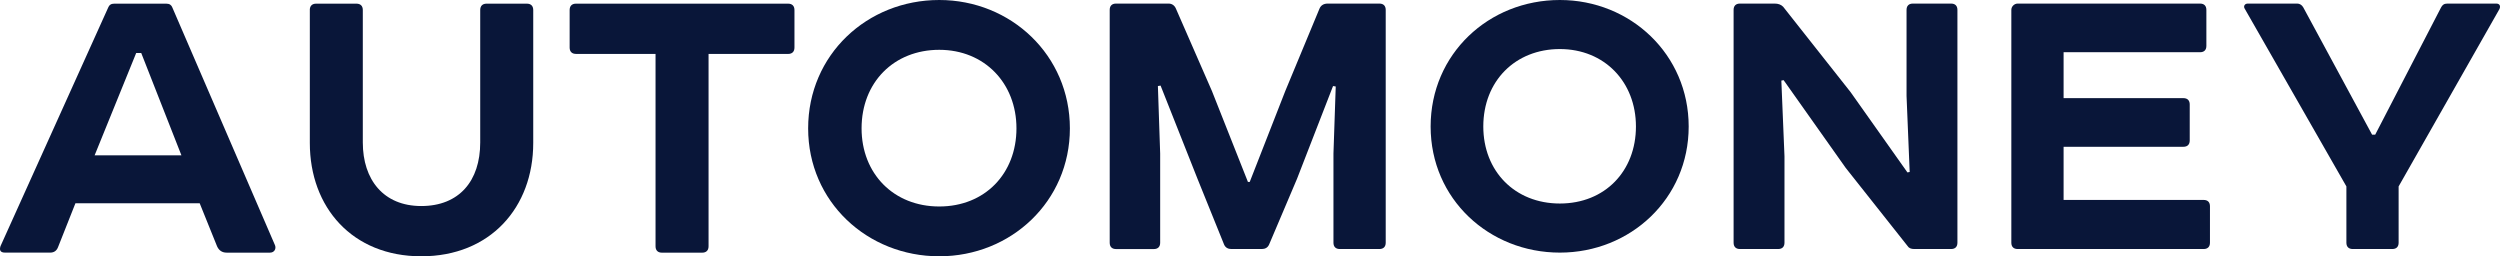 <?xml version="1.0" encoding="UTF-8"?>
<svg id="_Слой_2" data-name="Слой 2" xmlns="http://www.w3.org/2000/svg" viewBox="0 0 725.24 74.35">
  <defs>
    <style>
      .cls-1 {
        fill: #091639;
      }
    </style>
  </defs>
  <g id="_Слой_1-2" data-name="Слой 1">
    <g>
      <g>
        <path class="cls-1" d="m57.93,58.97H21.88l-5.04,12.72c-.4,1.06-1.19,1.59-2.25,1.59H1.47c-1.33,0-1.72-.66-1.33-1.86L31.42,2.12c.26-.66.79-1.06,1.72-1.06h15.11c.93,0,1.46.4,1.72,1.06l29.82,69.05c.4,1.06-.26,2.12-1.46,2.12h-12.59c-1.32,0-2.25-.66-2.78-1.86l-5.03-12.46Zm-30.48-13.91h25.18l-11.66-29.69h-1.46l-12.06,29.69Z"/>
        <path class="cls-1" d="m89.87,2.92c0-1.19.66-1.86,1.86-1.86h11.66c1.19,0,1.86.66,1.86,1.86v38.43c0,10.73,5.96,18.42,16.96,18.42s17.1-7.29,17.1-18.42V2.92c0-1.19.66-1.86,1.86-1.86h11.66c1.19,0,1.86.66,1.86,1.86v38.56c0,18.69-12.46,32.87-32.47,32.87s-32.34-14.18-32.34-32.87V2.92Z"/>
        <path class="cls-1" d="m228.61,1.06c1.19,0,1.86.66,1.86,1.86v10.87c0,1.19-.66,1.86-1.86,1.86h-23.06v55.79c0,1.19-.66,1.86-1.86,1.86h-11.66c-1.19,0-1.86-.66-1.86-1.86V15.64h-23.06c-1.19,0-1.86-.66-1.86-1.86V2.92c0-1.19.66-1.86,1.86-1.86h61.49Z"/>
        <path class="cls-1" d="m272.47,0c20.81,0,37.9,16.04,37.9,37.24s-17.1,37.11-37.9,37.11-38.03-15.77-38.03-37.11S251.54,0,272.47,0Zm-22.53,37.24c0,13.12,9.28,22.66,22.53,22.66s22.4-9.54,22.4-22.66-9.28-22.79-22.4-22.79-22.53,9.41-22.53,22.79Z"/>
      </g>
      <g>
        <path class="cls-1" d="m400.16,1.04c1.17,0,1.83.66,1.83,1.83v67.54c0,1.17-.66,1.83-1.83,1.83h-11.5c-1.17,0-1.83-.66-1.83-1.83v-25.86l.66-19.46-.78-.13-10.45,26.91-8.1,19.07c-.4.91-1.18,1.3-2.09,1.3h-8.88c-.91,0-1.7-.39-2.09-1.3l-7.71-19.07-10.71-27.04-.78.13.66,19.6v25.86c0,1.17-.66,1.83-1.83,1.83h-10.98c-1.17,0-1.83-.66-1.83-1.83V2.87c0-1.17.66-1.83,1.83-1.83h15.28c.91,0,1.7.52,2.09,1.44l10.45,23.91,10.45,26.39h.52l10.32-26.39,9.93-23.91c.39-.91,1.18-1.44,2.35-1.44h15.03Z"/>
        <path class="cls-1" d="m452.51,0c20.51,0,37.37,15.81,37.37,36.7s-16.85,36.58-37.37,36.58-37.49-15.55-37.49-36.58S431.87,0,452.51,0Zm-22.21,36.7c0,12.94,9.14,22.34,22.21,22.34s22.07-9.4,22.07-22.34-9.14-22.47-22.07-22.47-22.21,9.28-22.21,22.47Z"/>
        <path class="cls-1" d="m555.3,72.24c-.91,0-1.56-.26-1.95-.91l-17.9-22.6-18.03-25.48-.66.13.91,21.95v25.08c0,1.17-.65,1.83-1.83,1.83h-11.1c-1.17,0-1.83-.66-1.83-1.83V2.87c0-1.17.66-1.83,1.83-1.83h10.06c1.04,0,1.83.27,2.48.91l19.6,24.82,16.46,23.25.65-.13-.91-22.07V2.87c0-1.17.66-1.83,1.83-1.83h11.1c1.18,0,1.83.66,1.83,1.83v67.54c0,1.17-.65,1.83-1.83,1.83h-10.71Z"/>
        <path class="cls-1" d="m638.23,1.04c1.18,0,1.83.66,1.83,1.83v10.45c0,1.17-.65,1.83-1.83,1.83h-39.59v13.32h34.76c1.17,0,1.83.66,1.83,1.83v10.45c0,1.17-.66,1.83-1.83,1.83h-34.76v15.42h40.63c1.17,0,1.83.65,1.83,1.83v10.58c0,1.17-.66,1.83-1.83,1.83h-53.96c-1.17,0-1.83-.66-1.83-1.83V2.87c0-1.04.91-1.83,1.83-1.83h52.91Z"/>
        <path class="cls-1" d="m695.83,70.41c0,1.17-.65,1.83-1.83,1.83h-11.49c-1.17,0-1.83-.66-1.83-1.83v-16.33l-29.52-51.6c-.4-.65,0-1.44.91-1.44h14.37c.65,0,1.31.39,1.7,1.05l19.99,36.97h.91l19.07-36.84c.39-.79.91-1.18,1.83-1.18h14.24c.91,0,1.31.66.91,1.57l-29.26,51.47v16.33Z"/>
      </g>
    </g>
  </g>
</svg>